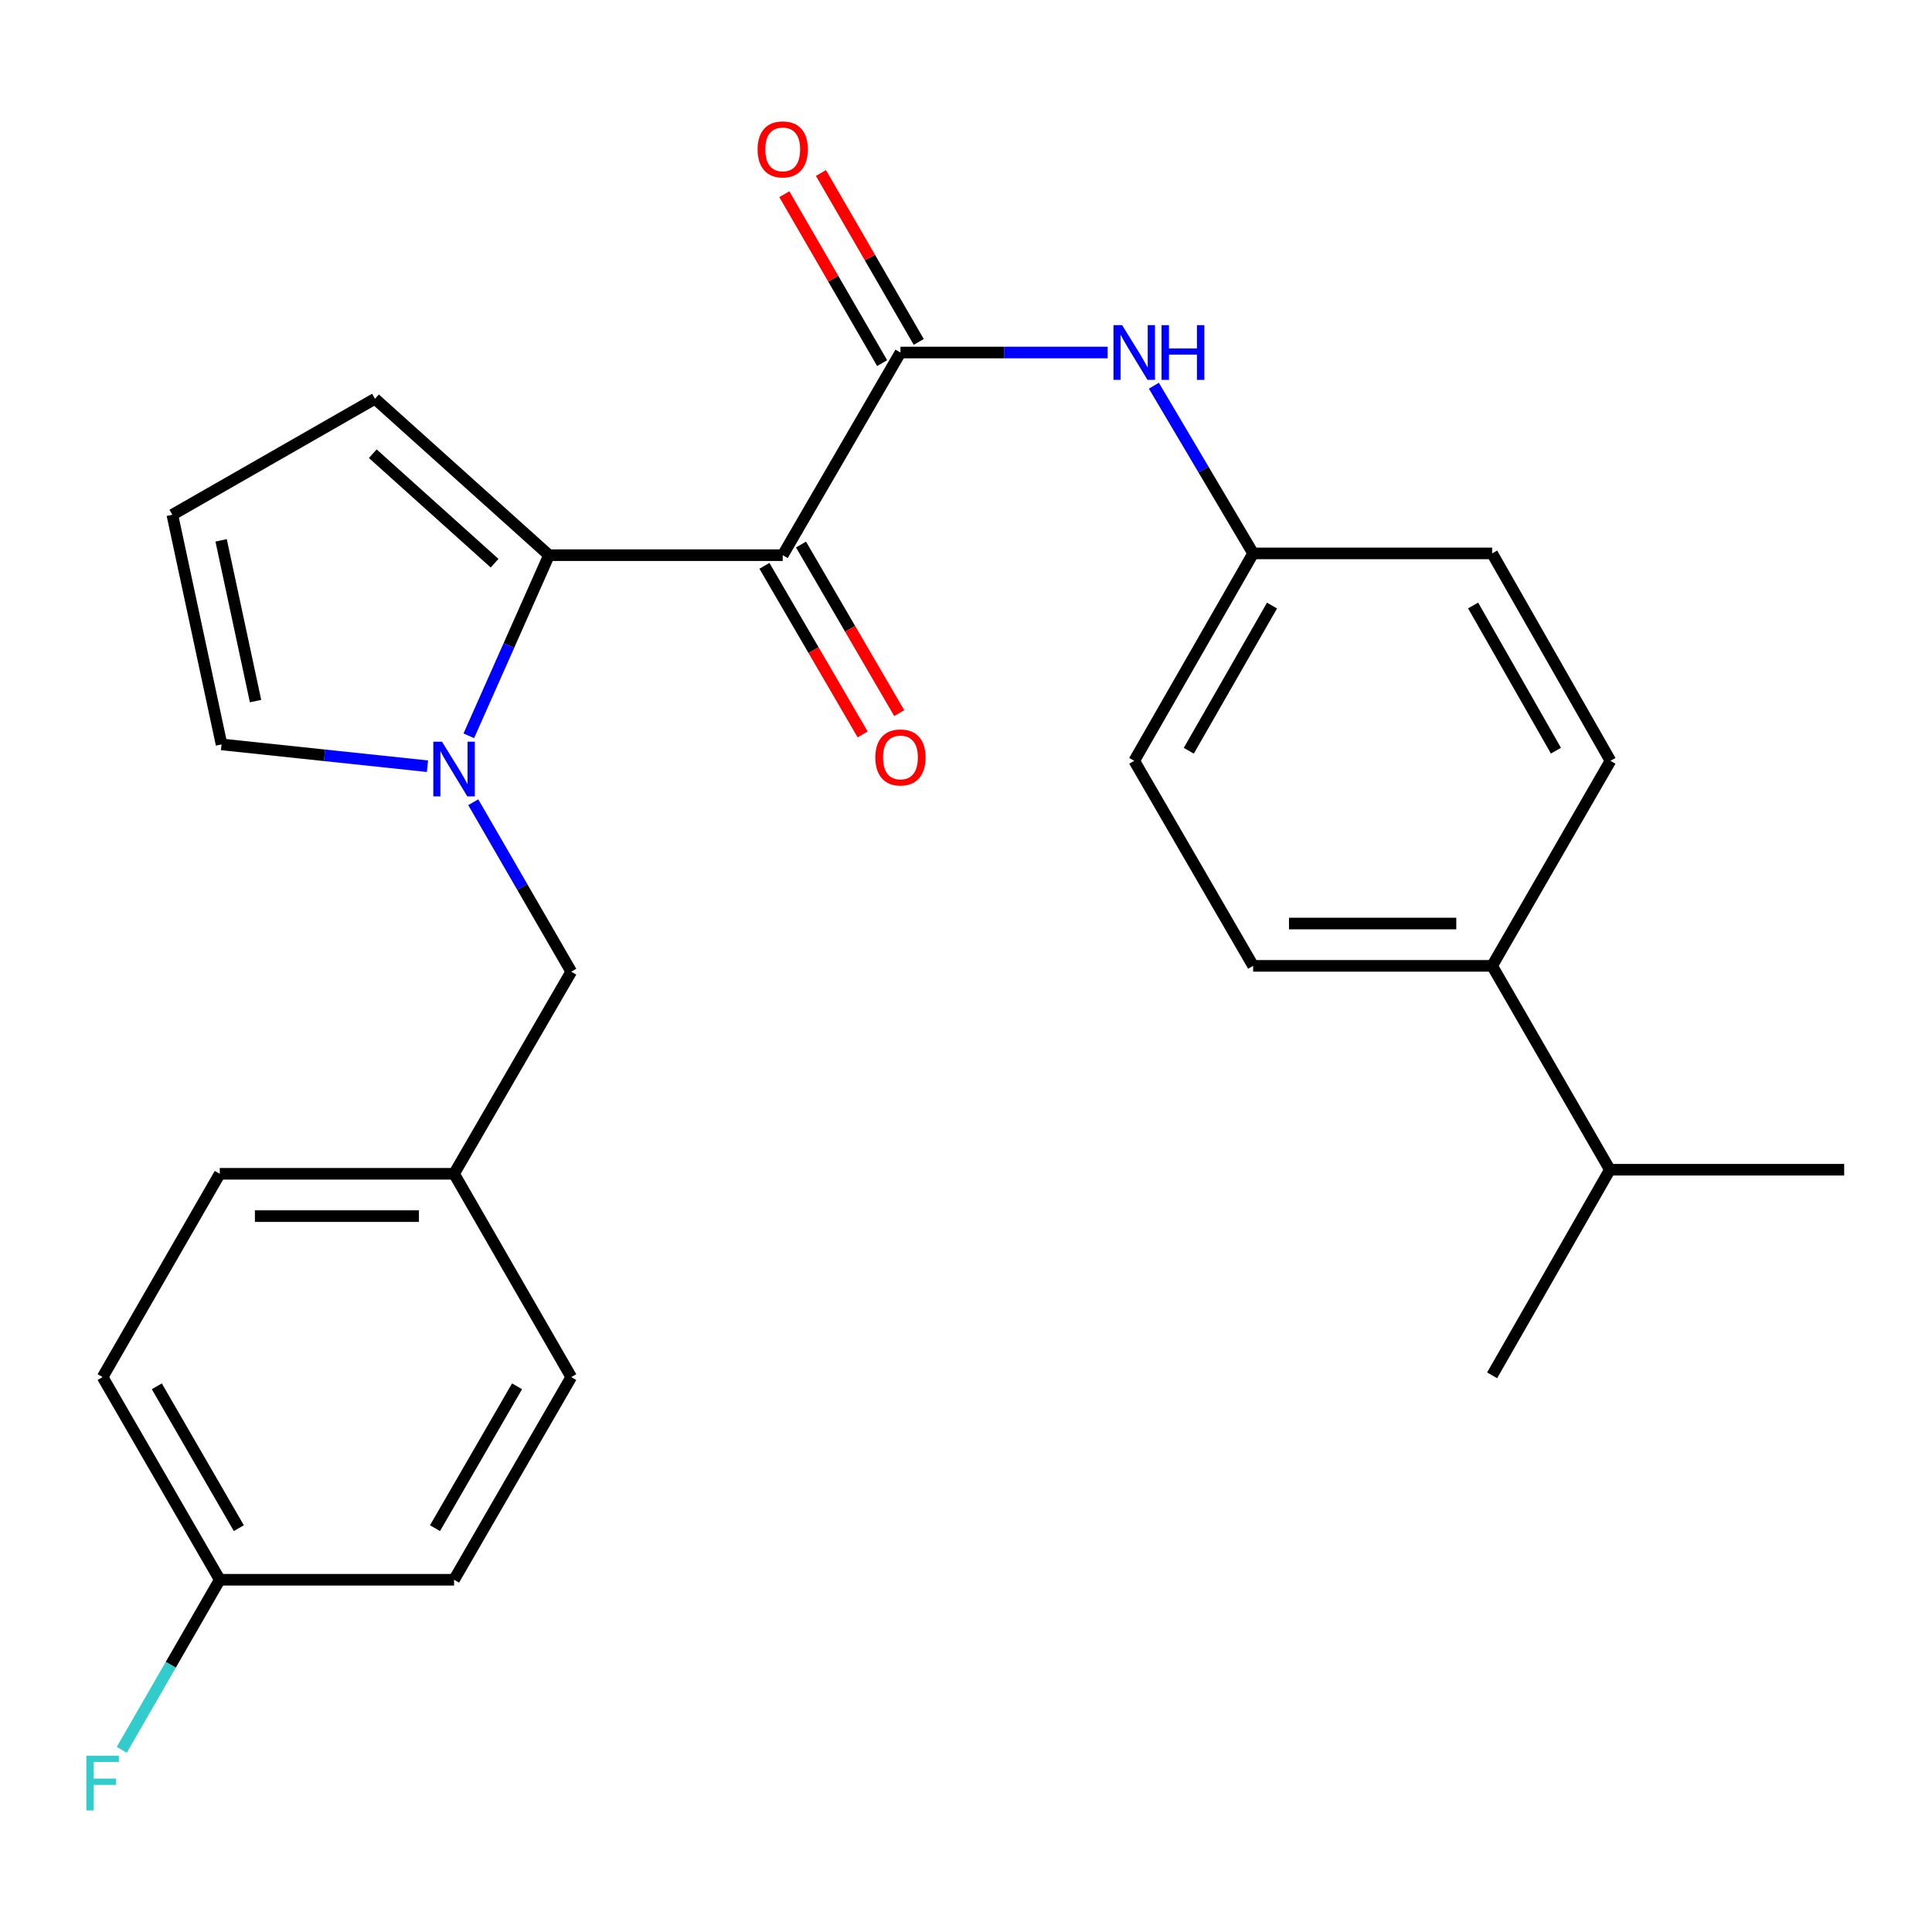 <?xml version='1.0' encoding='iso-8859-1'?>
<svg version='1.1' baseProfile='full'
              xmlns='http://www.w3.org/2000/svg'
                      xmlns:rdkit='http://www.rdkit.org/xml'
                      xmlns:xlink='http://www.w3.org/1999/xlink'
                  xml:space='preserve'
width='1000px' height='1000px' viewBox='0 0 1000 1000'>
<!-- END OF HEADER -->
<rect style='opacity:1.0;fill:#FFFFFF;stroke:none' width='1000' height='1000' x='0' y='0'> </rect>
<path class='bond-0' d='M 405.135,287.365 L 284.158,287.365' style='fill:none;fill-rule:evenodd;stroke:#000000;stroke-width:6px;stroke-linecap:butt;stroke-linejoin:miter;stroke-opacity:1' />
<path class='bond-2' d='M 405.135,287.365 L 466.073,182.465' style='fill:none;fill-rule:evenodd;stroke:#000000;stroke-width:6px;stroke-linecap:butt;stroke-linejoin:miter;stroke-opacity:1' />
<path class='bond-7' d='M 395.67,292.879 L 421.087,336.509' style='fill:none;fill-rule:evenodd;stroke:#000000;stroke-width:6px;stroke-linecap:butt;stroke-linejoin:miter;stroke-opacity:1' />
<path class='bond-7' d='M 421.087,336.509 L 446.503,380.139' style='fill:none;fill-rule:evenodd;stroke:#FF0000;stroke-width:6px;stroke-linecap:butt;stroke-linejoin:miter;stroke-opacity:1' />
<path class='bond-7' d='M 414.599,281.851 L 440.016,325.482' style='fill:none;fill-rule:evenodd;stroke:#000000;stroke-width:6px;stroke-linecap:butt;stroke-linejoin:miter;stroke-opacity:1' />
<path class='bond-7' d='M 440.016,325.482 L 465.433,369.112' style='fill:none;fill-rule:evenodd;stroke:#FF0000;stroke-width:6px;stroke-linecap:butt;stroke-linejoin:miter;stroke-opacity:1' />
<path class='bond-1' d='M 284.158,287.365 L 263.406,334.112' style='fill:none;fill-rule:evenodd;stroke:#000000;stroke-width:6px;stroke-linecap:butt;stroke-linejoin:miter;stroke-opacity:1' />
<path class='bond-1' d='M 263.406,334.112 L 242.654,380.858' style='fill:none;fill-rule:evenodd;stroke:#0000FF;stroke-width:6px;stroke-linecap:butt;stroke-linejoin:miter;stroke-opacity:1' />
<path class='bond-6' d='M 284.158,287.365 L 194.094,206.405' style='fill:none;fill-rule:evenodd;stroke:#000000;stroke-width:6px;stroke-linecap:butt;stroke-linejoin:miter;stroke-opacity:1' />
<path class='bond-6' d='M 256.003,291.513 L 192.958,234.842' style='fill:none;fill-rule:evenodd;stroke:#000000;stroke-width:6px;stroke-linecap:butt;stroke-linejoin:miter;stroke-opacity:1' />
<path class='bond-4' d='M 221.259,396.588 L 167.963,390.945' style='fill:none;fill-rule:evenodd;stroke:#0000FF;stroke-width:6px;stroke-linecap:butt;stroke-linejoin:miter;stroke-opacity:1' />
<path class='bond-4' d='M 167.963,390.945 L 114.668,385.303' style='fill:none;fill-rule:evenodd;stroke:#000000;stroke-width:6px;stroke-linecap:butt;stroke-linejoin:miter;stroke-opacity:1' />
<path class='bond-5' d='M 244.964,415.235 L 270.324,459.09' style='fill:none;fill-rule:evenodd;stroke:#0000FF;stroke-width:6px;stroke-linecap:butt;stroke-linejoin:miter;stroke-opacity:1' />
<path class='bond-5' d='M 270.324,459.09 L 295.683,502.945' style='fill:none;fill-rule:evenodd;stroke:#000000;stroke-width:6px;stroke-linecap:butt;stroke-linejoin:miter;stroke-opacity:1' />
<path class='bond-3' d='M 466.073,182.465 L 519.692,182.465' style='fill:none;fill-rule:evenodd;stroke:#000000;stroke-width:6px;stroke-linecap:butt;stroke-linejoin:miter;stroke-opacity:1' />
<path class='bond-3' d='M 519.692,182.465 L 573.31,182.465' style='fill:none;fill-rule:evenodd;stroke:#0000FF;stroke-width:6px;stroke-linecap:butt;stroke-linejoin:miter;stroke-opacity:1' />
<path class='bond-9' d='M 475.552,176.976 L 450.237,133.262' style='fill:none;fill-rule:evenodd;stroke:#000000;stroke-width:6px;stroke-linecap:butt;stroke-linejoin:miter;stroke-opacity:1' />
<path class='bond-9' d='M 450.237,133.262 L 424.922,89.548' style='fill:none;fill-rule:evenodd;stroke:#FF0000;stroke-width:6px;stroke-linecap:butt;stroke-linejoin:miter;stroke-opacity:1' />
<path class='bond-9' d='M 456.595,187.955 L 431.279,144.241' style='fill:none;fill-rule:evenodd;stroke:#000000;stroke-width:6px;stroke-linecap:butt;stroke-linejoin:miter;stroke-opacity:1' />
<path class='bond-9' d='M 431.279,144.241 L 405.964,100.527' style='fill:none;fill-rule:evenodd;stroke:#FF0000;stroke-width:6px;stroke-linecap:butt;stroke-linejoin:miter;stroke-opacity:1' />
<path class='bond-11' d='M 597.245,199.646 L 622.933,243.043' style='fill:none;fill-rule:evenodd;stroke:#0000FF;stroke-width:6px;stroke-linecap:butt;stroke-linejoin:miter;stroke-opacity:1' />
<path class='bond-11' d='M 622.933,243.043 L 648.622,286.44' style='fill:none;fill-rule:evenodd;stroke:#000000;stroke-width:6px;stroke-linecap:butt;stroke-linejoin:miter;stroke-opacity:1' />
<path class='bond-26' d='M 114.668,385.303 L 89.207,266.443' style='fill:none;fill-rule:evenodd;stroke:#000000;stroke-width:6px;stroke-linecap:butt;stroke-linejoin:miter;stroke-opacity:1' />
<path class='bond-26' d='M 132.27,362.885 L 114.447,279.684' style='fill:none;fill-rule:evenodd;stroke:#000000;stroke-width:6px;stroke-linecap:butt;stroke-linejoin:miter;stroke-opacity:1' />
<path class='bond-14' d='M 295.683,502.945 L 235.024,607.552' style='fill:none;fill-rule:evenodd;stroke:#000000;stroke-width:6px;stroke-linecap:butt;stroke-linejoin:miter;stroke-opacity:1' />
<path class='bond-8' d='M 194.094,206.405 L 89.207,266.443' style='fill:none;fill-rule:evenodd;stroke:#000000;stroke-width:6px;stroke-linecap:butt;stroke-linejoin:miter;stroke-opacity:1' />
<path class='bond-10' d='M 772.325,499.927 L 648.622,499.927' style='fill:none;fill-rule:evenodd;stroke:#000000;stroke-width:6px;stroke-linecap:butt;stroke-linejoin:miter;stroke-opacity:1' />
<path class='bond-10' d='M 753.77,478.019 L 667.178,478.019' style='fill:none;fill-rule:evenodd;stroke:#000000;stroke-width:6px;stroke-linecap:butt;stroke-linejoin:miter;stroke-opacity:1' />
<path class='bond-16' d='M 772.325,499.927 L 833.276,605.447' style='fill:none;fill-rule:evenodd;stroke:#000000;stroke-width:6px;stroke-linecap:butt;stroke-linejoin:miter;stroke-opacity:1' />
<path class='bond-27' d='M 772.325,499.927 L 833.568,393.798' style='fill:none;fill-rule:evenodd;stroke:#000000;stroke-width:6px;stroke-linecap:butt;stroke-linejoin:miter;stroke-opacity:1' />
<path class='bond-17' d='M 648.622,286.44 L 772.325,286.44' style='fill:none;fill-rule:evenodd;stroke:#000000;stroke-width:6px;stroke-linecap:butt;stroke-linejoin:miter;stroke-opacity:1' />
<path class='bond-18' d='M 648.622,286.44 L 587.075,393.798' style='fill:none;fill-rule:evenodd;stroke:#000000;stroke-width:6px;stroke-linecap:butt;stroke-linejoin:miter;stroke-opacity:1' />
<path class='bond-18' d='M 658.396,313.439 L 615.312,388.59' style='fill:none;fill-rule:evenodd;stroke:#000000;stroke-width:6px;stroke-linecap:butt;stroke-linejoin:miter;stroke-opacity:1' />
<path class='bond-12' d='M 648.622,499.927 L 587.075,393.798' style='fill:none;fill-rule:evenodd;stroke:#000000;stroke-width:6px;stroke-linecap:butt;stroke-linejoin:miter;stroke-opacity:1' />
<path class='bond-13' d='M 833.568,393.798 L 772.325,286.44' style='fill:none;fill-rule:evenodd;stroke:#000000;stroke-width:6px;stroke-linecap:butt;stroke-linejoin:miter;stroke-opacity:1' />
<path class='bond-13' d='M 805.353,388.549 L 762.483,313.399' style='fill:none;fill-rule:evenodd;stroke:#000000;stroke-width:6px;stroke-linecap:butt;stroke-linejoin:miter;stroke-opacity:1' />
<path class='bond-20' d='M 235.024,607.552 L 295.683,712.78' style='fill:none;fill-rule:evenodd;stroke:#000000;stroke-width:6px;stroke-linecap:butt;stroke-linejoin:miter;stroke-opacity:1' />
<path class='bond-21' d='M 235.024,607.552 L 113.755,607.552' style='fill:none;fill-rule:evenodd;stroke:#000000;stroke-width:6px;stroke-linecap:butt;stroke-linejoin:miter;stroke-opacity:1' />
<path class='bond-21' d='M 216.834,629.46 L 131.946,629.46' style='fill:none;fill-rule:evenodd;stroke:#000000;stroke-width:6px;stroke-linecap:butt;stroke-linejoin:miter;stroke-opacity:1' />
<path class='bond-15' d='M 113.755,817.68 L 53.109,712.78' style='fill:none;fill-rule:evenodd;stroke:#000000;stroke-width:6px;stroke-linecap:butt;stroke-linejoin:miter;stroke-opacity:1' />
<path class='bond-15' d='M 123.624,790.98 L 81.171,717.55' style='fill:none;fill-rule:evenodd;stroke:#000000;stroke-width:6px;stroke-linecap:butt;stroke-linejoin:miter;stroke-opacity:1' />
<path class='bond-19' d='M 113.755,817.68 L 88.387,861.696' style='fill:none;fill-rule:evenodd;stroke:#000000;stroke-width:6px;stroke-linecap:butt;stroke-linejoin:miter;stroke-opacity:1' />
<path class='bond-19' d='M 88.387,861.696 L 63.019,905.712' style='fill:none;fill-rule:evenodd;stroke:#33CCCC;stroke-width:6px;stroke-linecap:butt;stroke-linejoin:miter;stroke-opacity:1' />
<path class='bond-28' d='M 113.755,817.68 L 235.024,817.68' style='fill:none;fill-rule:evenodd;stroke:#000000;stroke-width:6px;stroke-linecap:butt;stroke-linejoin:miter;stroke-opacity:1' />
<path class='bond-24' d='M 833.276,605.447 L 954.545,605.447' style='fill:none;fill-rule:evenodd;stroke:#000000;stroke-width:6px;stroke-linecap:butt;stroke-linejoin:miter;stroke-opacity:1' />
<path class='bond-25' d='M 833.276,605.447 L 772.325,711.868' style='fill:none;fill-rule:evenodd;stroke:#000000;stroke-width:6px;stroke-linecap:butt;stroke-linejoin:miter;stroke-opacity:1' />
<path class='bond-22' d='M 295.683,712.78 L 235.024,817.68' style='fill:none;fill-rule:evenodd;stroke:#000000;stroke-width:6px;stroke-linecap:butt;stroke-linejoin:miter;stroke-opacity:1' />
<path class='bond-22' d='M 267.62,717.549 L 225.158,790.978' style='fill:none;fill-rule:evenodd;stroke:#000000;stroke-width:6px;stroke-linecap:butt;stroke-linejoin:miter;stroke-opacity:1' />
<path class='bond-23' d='M 113.755,607.552 L 53.109,712.78' style='fill:none;fill-rule:evenodd;stroke:#000000;stroke-width:6px;stroke-linecap:butt;stroke-linejoin:miter;stroke-opacity:1' />
<path  class='atom-2' d='M 228.764 383.886
L 238.044 398.886
Q 238.964 400.366, 240.444 403.046
Q 241.924 405.726, 242.004 405.886
L 242.004 383.886
L 245.764 383.886
L 245.764 412.206
L 241.884 412.206
L 231.924 395.806
Q 230.764 393.886, 229.524 391.686
Q 228.324 389.486, 227.964 388.806
L 227.964 412.206
L 224.284 412.206
L 224.284 383.886
L 228.764 383.886
' fill='#0000FF'/>
<path  class='atom-4' d='M 580.815 168.305
L 590.095 183.305
Q 591.015 184.785, 592.495 187.465
Q 593.975 190.145, 594.055 190.305
L 594.055 168.305
L 597.815 168.305
L 597.815 196.625
L 593.935 196.625
L 583.975 180.225
Q 582.815 178.305, 581.575 176.105
Q 580.375 173.905, 580.015 173.225
L 580.015 196.625
L 576.335 196.625
L 576.335 168.305
L 580.815 168.305
' fill='#0000FF'/>
<path  class='atom-4' d='M 601.215 168.305
L 605.055 168.305
L 605.055 180.345
L 619.535 180.345
L 619.535 168.305
L 623.375 168.305
L 623.375 196.625
L 619.535 196.625
L 619.535 183.545
L 605.055 183.545
L 605.055 196.625
L 601.215 196.625
L 601.215 168.305
' fill='#0000FF'/>
<path  class='atom-8' d='M 453.073 392.052
Q 453.073 385.252, 456.433 381.452
Q 459.793 377.652, 466.073 377.652
Q 472.353 377.652, 475.713 381.452
Q 479.073 385.252, 479.073 392.052
Q 479.073 398.932, 475.673 402.852
Q 472.273 406.732, 466.073 406.732
Q 459.833 406.732, 456.433 402.852
Q 453.073 398.972, 453.073 392.052
M 466.073 403.532
Q 470.393 403.532, 472.713 400.652
Q 475.073 397.732, 475.073 392.052
Q 475.073 386.492, 472.713 383.692
Q 470.393 380.852, 466.073 380.852
Q 461.753 380.852, 459.393 383.652
Q 457.073 386.452, 457.073 392.052
Q 457.073 397.772, 459.393 400.652
Q 461.753 403.532, 466.073 403.532
' fill='#FF0000'/>
<path  class='atom-10' d='M 392.135 77.317
Q 392.135 70.517, 395.495 66.717
Q 398.855 62.917, 405.135 62.917
Q 411.415 62.917, 414.775 66.717
Q 418.135 70.517, 418.135 77.317
Q 418.135 84.197, 414.735 88.117
Q 411.335 91.997, 405.135 91.997
Q 398.895 91.997, 395.495 88.117
Q 392.135 84.237, 392.135 77.317
M 405.135 88.797
Q 409.455 88.797, 411.775 85.917
Q 414.135 82.997, 414.135 77.317
Q 414.135 71.757, 411.775 68.957
Q 409.455 66.117, 405.135 66.117
Q 400.815 66.117, 398.455 68.917
Q 396.135 71.717, 396.135 77.317
Q 396.135 83.037, 398.455 85.917
Q 400.815 88.797, 405.135 88.797
' fill='#FF0000'/>
<path  class='atom-20' d='M 44.689 908.748
L 61.529 908.748
L 61.529 911.988
L 48.489 911.988
L 48.489 920.588
L 60.089 920.588
L 60.089 923.868
L 48.489 923.868
L 48.489 937.068
L 44.689 937.068
L 44.689 908.748
' fill='#33CCCC'/>
</svg>
